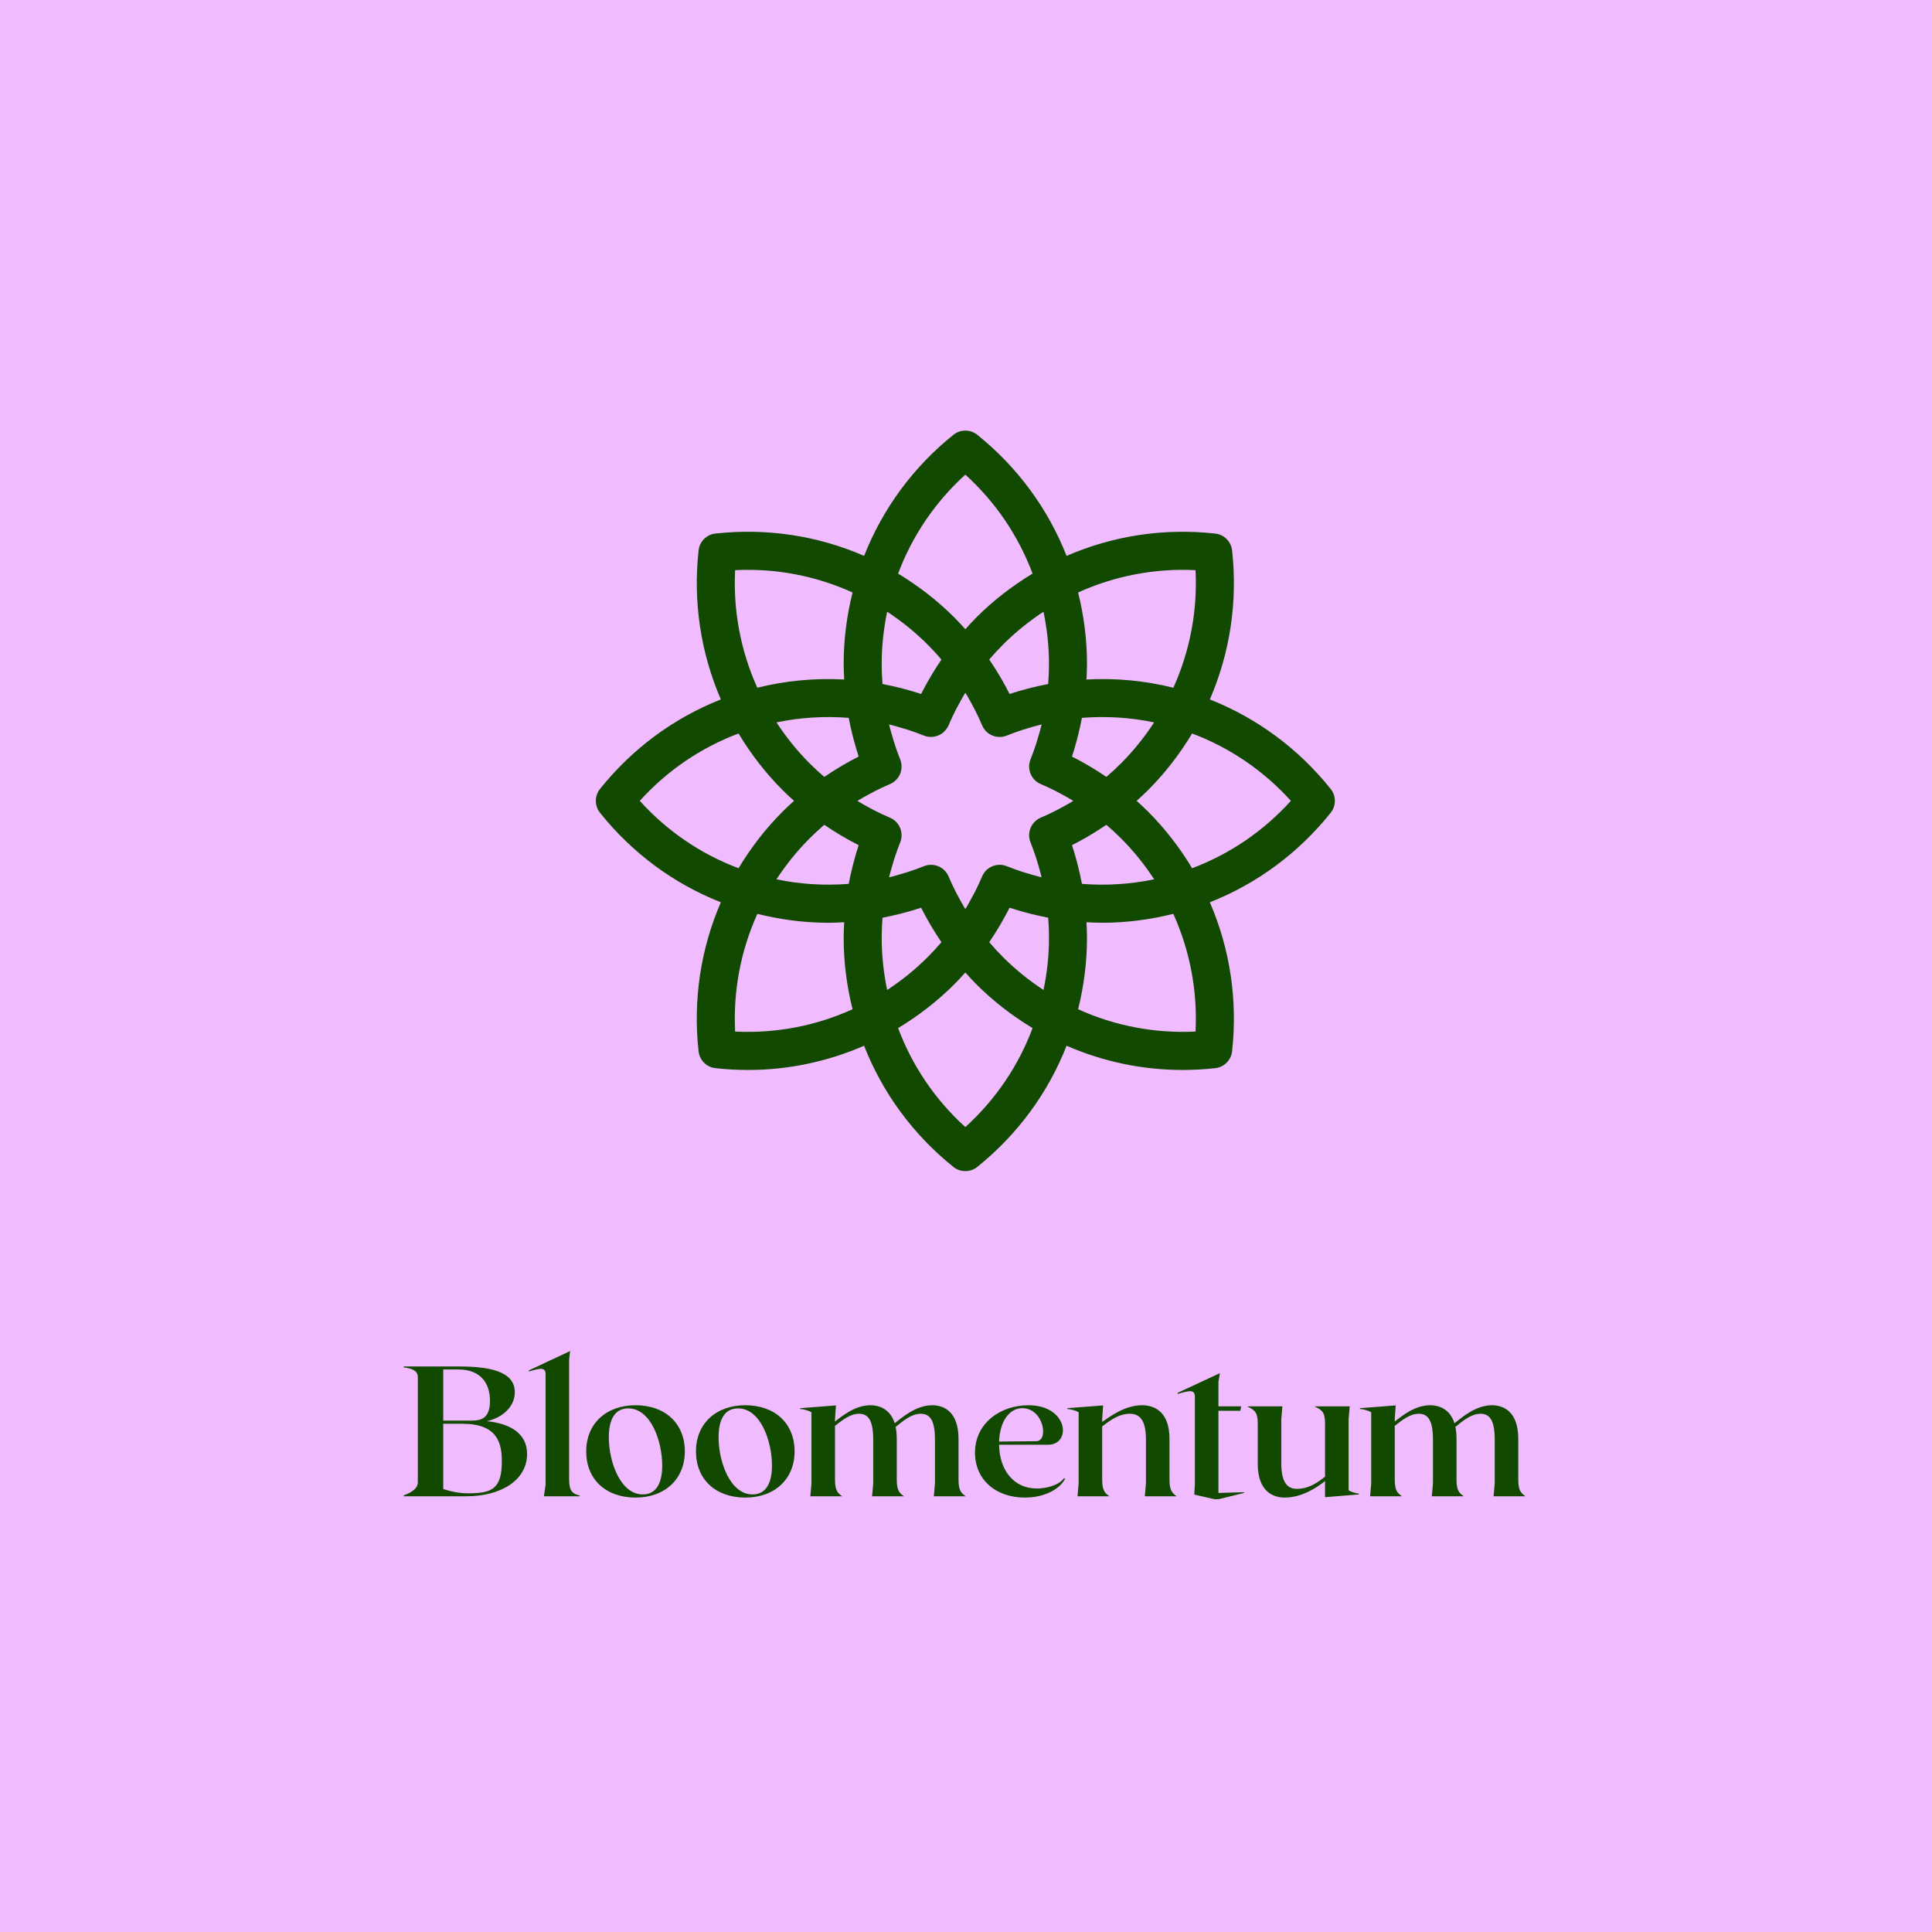 <svg xmlns="http://www.w3.org/2000/svg" xmlns:xlink="http://www.w3.org/1999/xlink" width="500" zoomAndPan="magnify" viewBox="0 0 375 375" height="500" preserveAspectRatio="xMidYMid meet" version="1.0"><defs><g/><clipPath id="d885824b9e"><path d="M 115.387 83.312 L 259.371 83.312 L 259.371 227.312 L 115.387 227.312 Z M 115.387 83.312 " clip-rule="nonzero"/></clipPath></defs><rect x="-37.5" width="450" fill="#ffffff" y="-37.5" height="450" fill-opacity="1"/><rect x="-37.5" width="450" fill="#f0bbff" y="-37.5" height="450" fill-opacity="1"/><g clip-path="url(#d885824b9e)"><path fill="#114900" d="M 258.285 153.137 C 252.039 145.328 243.992 139.379 234.828 135.762 C 238.754 126.691 240.246 116.777 239.148 106.836 C 238.957 105.113 237.602 103.754 235.887 103.566 C 225.973 102.469 216.078 103.961 207.02 107.898 C 203.406 98.711 197.473 90.645 189.68 84.387 C 188.328 83.309 186.41 83.309 185.066 84.387 C 177.27 90.645 171.336 98.711 167.727 107.895 C 158.676 103.957 148.781 102.465 138.855 103.562 C 137.141 103.754 135.785 105.109 135.598 106.832 C 134.5 116.77 135.992 126.68 139.918 135.758 C 130.75 139.375 122.703 145.328 116.461 153.137 C 115.383 154.488 115.383 156.41 116.461 157.758 C 122.703 165.566 130.75 171.516 139.914 175.133 C 135.988 184.203 134.496 194.117 135.594 204.062 C 135.785 205.777 137.137 207.141 138.855 207.328 C 140.973 207.562 143.09 207.68 145.191 207.68 C 152.957 207.68 160.594 206.078 167.715 202.98 C 171.324 212.176 177.262 220.246 185.062 226.504 C 185.734 227.047 186.555 227.312 187.371 227.312 C 188.188 227.312 189.004 227.043 189.68 226.504 C 197.477 220.242 203.414 212.176 207.023 202.98 C 214.141 206.078 221.777 207.68 229.543 207.68 C 231.652 207.68 233.766 207.562 235.887 207.328 C 237.602 207.141 238.957 205.781 239.148 204.062 C 240.246 194.121 238.754 184.207 234.828 175.133 C 243.992 171.516 252.043 165.566 258.285 157.758 C 259.363 156.406 259.363 154.484 258.285 153.137 Z M 194.672 185.762 C 193.738 184.828 192.852 183.863 192.016 182.883 C 192.078 182.789 192.133 182.691 192.195 182.598 C 192.77 181.754 193.316 180.891 193.84 180.012 C 193.996 179.754 194.152 179.492 194.305 179.23 C 194.883 178.23 195.441 177.223 195.957 176.188 C 197.047 176.551 198.148 176.867 199.258 177.164 C 199.555 177.242 199.852 177.316 200.152 177.395 C 201.133 177.637 202.117 177.863 203.109 178.055 C 203.227 178.078 203.34 178.109 203.457 178.129 C 203.559 179.445 203.609 180.758 203.609 182.059 C 203.609 185.465 203.234 188.84 202.547 192.156 C 199.719 190.297 197.074 188.168 194.672 185.762 Z M 182.727 182.887 C 181.895 183.867 181.004 184.828 180.07 185.766 C 177.668 188.172 175.02 190.301 172.195 192.16 C 171.512 188.848 171.137 185.473 171.137 182.066 C 171.137 180.762 171.191 179.445 171.293 178.137 C 171.398 178.117 171.5 178.086 171.605 178.066 C 172.613 177.871 173.613 177.645 174.609 177.395 C 174.898 177.32 175.191 177.246 175.48 177.168 C 176.594 176.871 177.699 176.555 178.789 176.191 C 179.305 177.219 179.859 178.227 180.434 179.223 C 180.586 179.492 180.75 179.762 180.91 180.031 C 181.426 180.895 181.965 181.746 182.531 182.574 C 182.602 182.676 182.66 182.781 182.727 182.887 Z M 180.07 125.129 C 181.004 126.066 181.895 127.027 182.727 128.012 C 182.66 128.105 182.605 128.211 182.539 128.309 C 181.969 129.148 181.43 130.008 180.906 130.875 C 180.75 131.137 180.594 131.398 180.441 131.66 C 179.863 132.66 179.305 133.668 178.793 134.699 C 177.699 134.336 176.594 134.02 175.484 133.723 C 175.191 133.641 174.895 133.57 174.602 133.496 C 173.621 133.25 172.633 133.027 171.637 132.832 C 171.52 132.809 171.41 132.777 171.293 132.754 C 171.188 131.445 171.137 130.133 171.137 128.824 C 171.137 125.418 171.512 122.043 172.195 118.73 C 175.023 120.598 177.668 122.723 180.07 125.129 Z M 192.012 128.012 C 192.848 127.027 193.738 126.066 194.672 125.129 C 197.074 122.723 199.719 120.594 202.543 118.734 C 203.23 122.047 203.605 125.422 203.605 128.828 C 203.605 130.133 203.551 131.445 203.453 132.758 C 203.336 132.781 203.227 132.812 203.109 132.836 C 202.117 133.031 201.129 133.25 200.145 133.5 C 199.848 133.57 199.555 133.645 199.258 133.727 C 198.148 134.023 197.047 134.336 195.957 134.699 C 195.441 133.668 194.883 132.656 194.305 131.656 C 194.152 131.395 193.996 131.137 193.844 130.879 C 193.316 130 192.766 129.129 192.188 128.281 C 192.129 128.191 192.074 128.098 192.012 128.012 Z M 207.973 155.23 C 208.09 155.297 208.199 155.375 208.316 155.445 C 208.199 155.516 208.09 155.594 207.973 155.66 C 207.324 156.051 206.664 156.414 206 156.77 C 205.68 156.941 205.359 157.125 205.035 157.289 C 204.043 157.797 203.035 158.273 202.004 158.711 C 200.152 159.496 199.27 161.625 200.02 163.496 C 200.434 164.531 200.805 165.582 201.152 166.648 C 201.27 166.996 201.363 167.355 201.469 167.711 C 201.684 168.434 201.895 169.156 202.078 169.887 C 202.113 170.016 202.137 170.145 202.172 170.277 C 202.035 170.242 201.898 170.219 201.766 170.184 C 201.043 170 200.328 169.789 199.613 169.574 C 199.258 169.469 198.902 169.371 198.551 169.258 C 197.488 168.91 196.438 168.539 195.398 168.121 C 193.531 167.375 191.414 168.262 190.629 170.113 C 190.191 171.145 189.715 172.156 189.211 173.152 C 189.047 173.477 188.867 173.789 188.695 174.109 C 188.336 174.777 187.973 175.441 187.586 176.098 C 187.516 176.211 187.441 176.324 187.371 176.438 C 187.301 176.32 187.223 176.207 187.152 176.09 C 186.77 175.445 186.41 174.793 186.059 174.133 C 185.883 173.805 185.699 173.484 185.531 173.152 C 185.027 172.156 184.551 171.145 184.117 170.117 C 183.332 168.262 181.207 167.379 179.344 168.125 C 178.312 168.539 177.262 168.914 176.203 169.258 C 175.84 169.379 175.469 169.477 175.105 169.586 C 174.398 169.797 173.691 170.004 172.98 170.188 C 172.848 170.219 172.711 170.246 172.578 170.281 C 172.609 170.152 172.633 170.023 172.664 169.895 C 172.852 169.152 173.062 168.422 173.285 167.688 C 173.387 167.348 173.48 167.004 173.59 166.66 C 173.938 165.594 174.312 164.539 174.727 163.5 C 175.477 161.629 174.594 159.504 172.742 158.715 C 171.711 158.281 170.699 157.801 169.707 157.297 C 169.387 157.133 169.078 156.953 168.762 156.785 C 168.09 156.426 167.426 156.059 166.777 155.668 C 166.66 155.598 166.547 155.523 166.43 155.453 C 166.547 155.383 166.66 155.305 166.777 155.238 C 167.422 154.852 168.082 154.484 168.746 154.129 C 169.07 153.957 169.383 153.773 169.711 153.609 C 170.703 153.105 171.711 152.625 172.742 152.191 C 174.594 151.406 175.477 149.281 174.727 147.406 C 174.312 146.371 173.941 145.316 173.594 144.25 C 173.48 143.902 173.387 143.551 173.281 143.199 C 173.062 142.477 172.852 141.746 172.668 141.012 C 172.637 140.883 172.609 140.754 172.578 140.625 C 172.707 140.656 172.84 140.684 172.973 140.715 C 173.703 140.902 174.426 141.109 175.145 141.328 C 175.492 141.434 175.844 141.527 176.191 141.641 C 177.25 141.988 178.305 142.363 179.34 142.777 C 179.57 142.871 179.805 142.938 180.039 142.98 C 180.109 142.992 180.176 142.992 180.246 143.004 C 180.402 143.023 180.559 143.047 180.715 143.047 C 180.719 143.047 180.73 143.043 180.734 143.043 C 181.051 143.039 181.359 142.988 181.66 142.906 C 181.738 142.887 181.812 142.863 181.883 142.836 C 182.164 142.742 182.434 142.625 182.684 142.465 C 182.703 142.453 182.723 142.449 182.738 142.438 C 183 142.266 183.23 142.051 183.445 141.812 C 183.5 141.754 183.547 141.695 183.598 141.629 C 183.801 141.371 183.984 141.098 184.117 140.785 C 184.551 139.754 185.027 138.746 185.531 137.75 C 185.699 137.422 185.883 137.105 186.055 136.781 C 186.41 136.117 186.77 135.461 187.156 134.816 C 187.227 134.695 187.301 134.582 187.375 134.465 C 187.445 134.578 187.52 134.695 187.59 134.809 C 187.973 135.453 188.336 136.109 188.688 136.773 C 188.859 137.102 189.051 137.422 189.215 137.754 C 189.719 138.746 190.195 139.754 190.629 140.785 C 191.414 142.645 193.531 143.531 195.406 142.777 C 196.441 142.359 197.496 141.984 198.559 141.637 C 198.898 141.527 199.242 141.434 199.582 141.332 C 200.316 141.109 201.047 140.895 201.789 140.711 C 201.914 140.676 202.043 140.652 202.172 140.621 C 202.141 140.75 202.113 140.883 202.082 141.012 C 201.898 141.742 201.688 142.469 201.469 143.191 C 201.363 143.543 201.27 143.902 201.156 144.254 C 200.812 145.316 200.438 146.371 200.02 147.402 C 199.273 149.273 200.156 151.402 202.008 152.188 C 203.039 152.625 204.047 153.102 205.039 153.605 C 205.367 153.77 205.684 153.957 206.004 154.125 C 206.664 154.48 207.328 154.844 207.973 155.23 Z M 164.73 139.336 C 164.75 139.445 164.781 139.559 164.805 139.672 C 165 140.676 165.223 141.668 165.469 142.656 C 165.543 142.949 165.617 143.242 165.695 143.531 C 165.992 144.645 166.305 145.754 166.668 146.848 C 165.641 147.363 164.637 147.918 163.637 148.5 C 163.375 148.652 163.113 148.809 162.852 148.969 C 161.973 149.496 161.113 150.043 160.27 150.617 C 160.18 150.68 160.082 150.73 159.988 150.793 C 159.012 149.957 158.051 149.066 157.113 148.133 C 154.707 145.719 152.578 143.059 150.715 140.219 C 155.285 139.262 159.988 138.961 164.73 139.336 Z M 159.988 160.098 C 160.098 160.172 160.211 160.234 160.32 160.309 C 161.141 160.871 161.984 161.406 162.84 161.918 C 163.105 162.082 163.375 162.238 163.645 162.398 C 164.637 162.977 165.641 163.531 166.668 164.047 C 166.305 165.141 165.988 166.25 165.691 167.367 C 165.613 167.652 165.539 167.941 165.469 168.234 C 165.219 169.227 164.996 170.227 164.801 171.23 C 164.781 171.344 164.746 171.449 164.727 171.559 C 159.988 171.93 155.281 171.629 150.711 170.676 C 152.578 167.832 154.703 165.176 157.113 162.766 C 158.051 161.828 159.012 160.938 159.988 160.098 Z M 210.012 171.559 C 209.992 171.449 209.961 171.344 209.938 171.234 C 209.742 170.23 209.52 169.234 209.273 168.242 C 209.199 167.949 209.125 167.652 209.047 167.355 C 208.75 166.242 208.434 165.137 208.074 164.043 C 208.09 164.035 208.109 164.023 208.125 164.012 C 209.137 163.508 210.121 162.961 211.098 162.395 C 211.367 162.238 211.633 162.082 211.898 161.918 C 212.762 161.398 213.609 160.859 214.445 160.293 C 214.543 160.223 214.652 160.164 214.75 160.098 C 215.73 160.934 216.691 161.828 217.625 162.762 C 220.035 165.172 222.164 167.836 224.027 170.672 C 219.453 171.629 214.746 171.93 210.012 171.559 Z M 214.75 150.793 C 214.652 150.727 214.551 150.672 214.449 150.602 C 213.613 150.035 212.762 149.492 211.895 148.969 C 211.629 148.809 211.367 148.652 211.098 148.496 C 210.105 147.918 209.102 147.363 208.07 146.848 C 208.434 145.758 208.746 144.652 209.043 143.543 C 209.121 143.242 209.195 142.941 209.27 142.641 C 209.516 141.656 209.738 140.664 209.934 139.664 C 209.953 139.551 209.984 139.445 210.004 139.336 C 214.738 138.961 219.445 139.262 224.02 140.219 C 222.156 143.059 220.027 145.719 217.621 148.133 C 216.691 149.066 215.73 149.957 214.75 150.793 Z M 232.055 110.668 C 232.449 118.551 230.973 126.332 227.75 133.488 C 222.258 132.117 216.57 131.586 210.883 131.891 C 210.938 130.867 210.984 129.844 210.984 128.828 C 210.984 124.148 210.383 119.512 209.258 115 C 216.41 111.758 224.195 110.273 232.055 110.668 Z M 187.371 92.129 C 193.219 97.43 197.664 103.984 200.422 111.336 C 196.438 113.742 192.746 116.598 189.453 119.898 C 188.73 120.629 188.047 121.379 187.371 122.133 C 186.695 121.379 186.012 120.629 185.285 119.898 C 181.992 116.598 178.305 113.746 174.32 111.336 C 177.078 103.988 181.523 97.43 187.371 92.129 Z M 142.684 110.668 C 150.559 110.273 158.34 111.758 165.48 115 C 164.355 119.512 163.758 124.148 163.758 128.828 C 163.758 129.844 163.805 130.867 163.859 131.891 C 158.164 131.586 152.477 132.117 146.992 133.488 C 143.766 126.332 142.293 118.547 142.684 110.668 Z M 124.18 155.445 C 129.469 149.586 136.016 145.133 143.352 142.367 C 145.75 146.359 148.602 150.059 151.895 153.355 C 152.621 154.086 153.371 154.77 154.125 155.445 C 153.371 156.125 152.621 156.809 151.895 157.535 C 148.602 160.836 145.754 164.527 143.352 168.523 C 136.016 165.762 129.473 161.305 124.18 155.445 Z M 142.684 200.223 C 142.293 192.328 143.773 184.535 147.004 177.379 C 151.512 178.508 156.137 179.109 160.809 179.109 C 161.82 179.109 162.844 179.062 163.859 179.004 C 163.805 180.027 163.758 181.051 163.758 182.066 C 163.758 186.746 164.355 191.383 165.48 195.895 C 158.336 199.137 150.562 200.621 142.684 200.223 Z M 187.371 218.766 C 181.523 213.465 177.078 206.906 174.32 199.555 C 178.301 197.148 181.988 194.293 185.285 190.992 C 186.012 190.266 186.695 189.512 187.371 188.758 C 188.047 189.512 188.73 190.266 189.453 190.992 C 192.746 194.293 196.438 197.145 200.422 199.555 C 197.668 206.906 193.219 213.461 187.371 218.766 Z M 232.055 200.223 C 224.176 200.613 216.398 199.133 209.258 195.891 C 210.383 191.375 210.984 186.742 210.984 182.062 C 210.984 181.047 210.938 180.023 210.883 179.004 C 211.902 179.059 212.922 179.105 213.938 179.105 C 218.609 179.105 223.234 178.504 227.738 177.375 C 230.969 184.539 232.453 192.336 232.055 200.223 Z M 231.391 168.523 C 228.988 164.535 226.141 160.836 222.844 157.535 C 222.121 156.809 221.367 156.125 220.617 155.445 C 221.367 154.77 222.117 154.086 222.844 153.355 C 226.141 150.055 228.988 146.359 231.391 142.367 C 238.727 145.133 245.27 149.586 250.559 155.445 C 245.27 161.305 238.727 165.758 231.391 168.523 Z M 231.391 168.523 " fill-opacity="1" fill-rule="nonzero"/></g><g fill="#114900" fill-opacity="1"><g transform="translate(77.827, 290.427)"><g><path d="M 16.664 -14.578 C 19.902 -15.297 22.098 -17.527 22.098 -20.191 C 22.098 -24.297 17.098 -25.195 11.266 -25.195 L 0.539 -25.195 L 0.539 -25.016 C 2.016 -24.836 3.273 -24.438 3.273 -23.145 L 3.273 -2.77 C 3.273 -1.477 2.016 -0.719 0.539 -0.18 L 0.539 0 L 12.707 0 C 19.473 0 24.477 -3.168 24.477 -8.207 C 24.477 -12.164 21.273 -14.109 16.664 -14.578 Z M 11.086 -24.617 C 15.512 -24.617 17.277 -21.918 17.277 -18.5 C 17.277 -15.188 15.621 -14.684 13.676 -14.684 L 8.207 -14.684 L 8.207 -24.617 Z M 13.066 -0.574 C 11.375 -0.574 9.934 -0.863 8.207 -1.402 L 8.207 -14.074 L 11.949 -14.074 C 18.715 -14.074 19.578 -10.328 19.578 -6.801 C 19.578 -1.477 17.707 -0.574 13.066 -0.574 Z M 13.066 -0.574 "/></g></g></g><g fill="#114900" fill-opacity="1"><g transform="translate(103.018, 290.427)"><g><path d="M 7.449 -3.492 L 7.449 -26.562 L 7.629 -28.184 L -0.359 -24.438 L -0.359 -24.223 C 1.945 -24.906 2.879 -25.086 2.879 -23.648 L 2.879 -2.23 L 2.555 0 L 9.504 0 L 9.504 -0.145 C 7.703 -0.539 7.449 -1.547 7.449 -3.492 Z M 7.449 -3.492 "/></g></g></g><g fill="#114900" fill-opacity="1"><g transform="translate(112.339, 290.427)"><g><path d="M 11.016 -17.672 C 5.219 -17.672 1.441 -14 1.441 -8.711 C 1.441 -3.312 5.219 0.25 11.016 0.25 C 16.809 0.25 20.586 -3.418 20.586 -8.711 C 20.586 -14.109 16.809 -17.672 11.016 -17.672 Z M 12.418 -0.359 C 8.098 -0.359 5.832 -6.66 5.832 -11.445 C 5.832 -14.938 7.02 -17.059 9.609 -17.059 C 13.965 -17.059 16.195 -10.762 16.195 -5.938 C 16.195 -2.52 15.008 -0.359 12.418 -0.359 Z M 12.418 -0.359 "/></g></g></g><g fill="#114900" fill-opacity="1"><g transform="translate(133.644, 290.427)"><g><path d="M 11.016 -17.672 C 5.219 -17.672 1.441 -14 1.441 -8.711 C 1.441 -3.312 5.219 0.25 11.016 0.25 C 16.809 0.25 20.586 -3.418 20.586 -8.711 C 20.586 -14.109 16.809 -17.672 11.016 -17.672 Z M 12.418 -0.359 C 8.098 -0.359 5.832 -6.66 5.832 -11.445 C 5.832 -14.938 7.02 -17.059 9.609 -17.059 C 13.965 -17.059 16.195 -10.762 16.195 -5.938 C 16.195 -2.52 15.008 -0.359 12.418 -0.359 Z M 12.418 -0.359 "/></g></g></g><g fill="#114900" fill-opacity="1"><g transform="translate(154.949, 290.427)"><g><path d="M 26.309 0 L 32.5 0 C 31.422 -0.719 31.098 -1.402 31.098 -3.348 L 31.098 -11.121 C 31.098 -16.555 28.145 -17.672 25.988 -17.672 C 22.82 -17.672 20.121 -15.262 18.715 -14.18 C 17.816 -16.988 15.656 -17.672 14 -17.672 C 11.121 -17.672 8.676 -15.73 7.125 -14.504 L 7.125 -14.973 L 7.305 -17.637 L 0.359 -17.098 L 0.359 -16.953 C 1.117 -16.879 2.051 -16.629 2.555 -16.305 L 2.555 -2.484 L 2.34 0 L 8.531 0 C 7.449 -0.719 7.125 -1.402 7.125 -3.348 L 7.125 -13.676 C 8.457 -14.684 10.008 -16.016 11.77 -16.016 C 13.391 -16.016 14.539 -15.043 14.539 -11.051 L 14.539 -2.484 L 14.324 0 L 20.516 0 C 19.438 -0.719 19.113 -1.402 19.113 -3.348 L 19.113 -11.121 C 19.113 -12.023 19.039 -12.812 18.895 -13.461 C 20.191 -14.504 21.883 -16.016 23.754 -16.016 C 25.375 -16.016 26.527 -15.043 26.527 -11.051 L 26.527 -2.484 Z M 26.309 0 "/></g></g></g><g fill="#114900" fill-opacity="1"><g transform="translate(187.806, 290.427)"><g><path d="M 18.754 -3.527 C 17.637 -2.051 15.152 -1.512 13.426 -1.512 C 9.105 -1.512 6.191 -4.895 6.117 -10.008 L 15.621 -10.008 C 20.227 -10.008 19.578 -17.672 11.805 -17.672 C 6.441 -17.672 1.441 -14.254 1.441 -8.457 C 1.441 -3.312 5.363 0.25 11.121 0.25 C 14.938 0.25 17.852 -1.367 18.934 -3.383 Z M 10.617 -17.098 C 14.793 -17.098 15.801 -10.727 13.352 -10.691 L 6.117 -10.617 C 6.262 -14.648 8.172 -17.098 10.617 -17.098 Z M 10.617 -17.098 "/></g></g></g><g fill="#114900" fill-opacity="1"><g transform="translate(206.807, 290.427)"><g><path d="M 15.406 0 L 21.594 0 C 20.516 -0.719 20.191 -1.402 20.191 -3.348 L 20.191 -11.121 C 20.191 -16.555 17.133 -17.672 14.863 -17.672 C 11.625 -17.672 8.781 -15.586 7.125 -14.434 L 7.125 -14.973 L 7.305 -17.637 L 0.359 -17.098 L 0.359 -16.953 C 1.117 -16.879 2.051 -16.629 2.555 -16.305 L 2.555 -2.484 L 2.34 0 L 8.531 0 C 7.449 -0.719 7.125 -1.402 7.125 -3.348 L 7.125 -13.57 C 8.496 -14.578 10.258 -16.016 12.488 -16.016 C 14.18 -16.016 15.621 -15.082 15.621 -11.051 L 15.621 -2.484 Z M 15.406 0 "/></g></g></g><g fill="#114900" fill-opacity="1"><g transform="translate(228.76, 290.427)"><g><path d="M 6.984 0.574 L 7.738 0.574 L 12.707 -0.648 L 12.707 -0.793 L 7.738 -0.648 L 7.738 -16.594 L 11.984 -16.594 L 12.164 -17.457 L 7.738 -17.457 L 7.738 -22.242 L 8.027 -23.898 L -0.18 -20.082 L -0.18 -19.867 C 2.23 -20.551 3.168 -20.77 3.168 -19.258 L 3.168 -2.484 L 3.059 -0.324 Z M 6.984 0.574 "/></g></g></g><g fill="#114900" fill-opacity="1"><g transform="translate(241.643, 290.427)"><g><path d="M 20.121 -1.152 L 20.121 -14.973 L 20.336 -17.457 L 13.605 -17.457 L 13.605 -17.383 C 15.227 -16.664 15.547 -15.98 15.547 -14.035 L 15.547 -3.816 C 14.109 -2.664 12.383 -1.441 10.078 -1.441 C 8.496 -1.441 7.055 -2.34 7.055 -6.371 L 7.055 -14.973 L 7.27 -17.457 L 0.539 -17.457 L 0.539 -17.383 C 2.16 -16.664 2.484 -15.98 2.484 -14.035 L 2.484 -6.297 C 2.484 -0.863 5.543 0.25 7.703 0.25 C 11.016 0.25 13.855 -1.621 15.547 -2.953 L 15.547 0.18 L 22.137 -0.359 L 22.137 -0.504 C 21.559 -0.574 20.625 -0.828 20.121 -1.152 Z M 20.121 -1.152 "/></g></g></g><g fill="#114900" fill-opacity="1"><g transform="translate(263.596, 290.427)"><g><path d="M 26.309 0 L 32.5 0 C 31.422 -0.719 31.098 -1.402 31.098 -3.348 L 31.098 -11.121 C 31.098 -16.555 28.145 -17.672 25.988 -17.672 C 22.82 -17.672 20.121 -15.262 18.715 -14.18 C 17.816 -16.988 15.656 -17.672 14 -17.672 C 11.121 -17.672 8.676 -15.73 7.125 -14.504 L 7.125 -14.973 L 7.305 -17.637 L 0.359 -17.098 L 0.359 -16.953 C 1.117 -16.879 2.051 -16.629 2.555 -16.305 L 2.555 -2.484 L 2.34 0 L 8.531 0 C 7.449 -0.719 7.125 -1.402 7.125 -3.348 L 7.125 -13.676 C 8.457 -14.684 10.008 -16.016 11.77 -16.016 C 13.391 -16.016 14.539 -15.043 14.539 -11.051 L 14.539 -2.484 L 14.324 0 L 20.516 0 C 19.438 -0.719 19.113 -1.402 19.113 -3.348 L 19.113 -11.121 C 19.113 -12.023 19.039 -12.812 18.895 -13.461 C 20.191 -14.504 21.883 -16.016 23.754 -16.016 C 25.375 -16.016 26.527 -15.043 26.527 -11.051 L 26.527 -2.484 Z M 26.309 0 "/></g></g></g></svg>